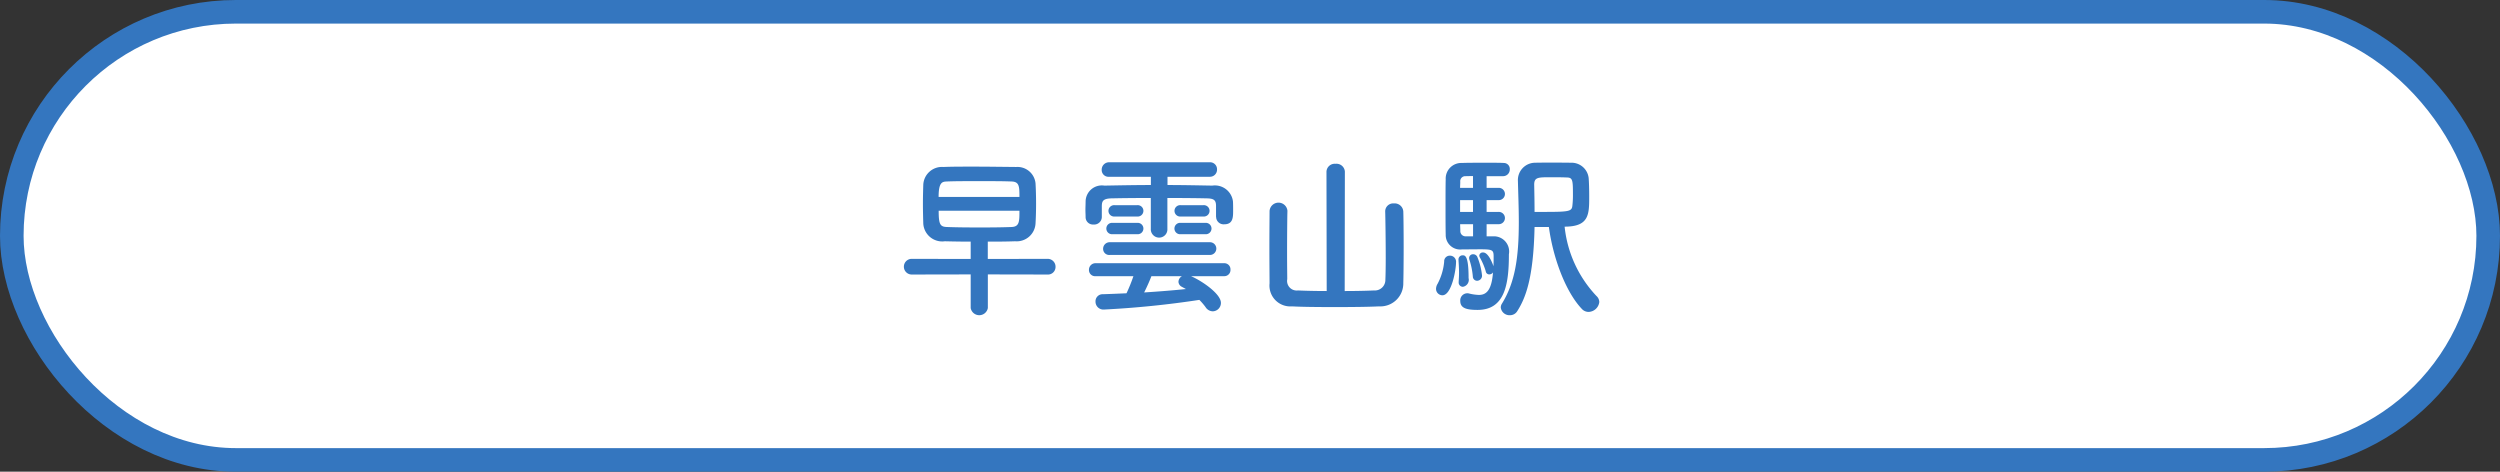 <svg id="グループ_5" data-name="グループ 5" xmlns="http://www.w3.org/2000/svg" width="212" height="40" viewBox="0 0 212 40">
  <rect x="0" y="0" width="212" height="40" fill="#333333" stroke="none"/>
  <defs>
    <style>
      .cls-1 {
        fill: #fff;
        stroke: #3476bf;
        stroke-width: 2px;
      }

      .cls-2 {
        fill: #3476bf;
        fill-rule: evenodd;
      }
    </style>
  </defs>
  <rect id="長方形_22_のコピー_3" data-name="長方形 22 のコピー 3" class="cls-1" x="1" y="1" width="210" height="38" rx="19" ry="19"/>
  <path id="早雲山駅" class="cls-2" d="M567.819,5225.28a0.641,0.641,0,0,0,.69-0.64,0.666,0.666,0,0,0-.69-0.69l-5.055.01v-1.47c0.765,0,1.515,0,2.325-.03a1.6,1.6,0,0,0,1.725-1.53c0.03-.52.045-1.09,0.045-1.66,0-.59-0.015-1.17-0.045-1.71a1.54,1.54,0,0,0-1.635-1.4c-1.11-.01-2.43-0.03-3.675-0.03-0.915,0-1.785,0-2.5.03a1.586,1.586,0,0,0-1.71,1.52c-0.015.48-.03,1.03-0.03,1.6s0.015,1.14.03,1.68a1.611,1.611,0,0,0,1.83,1.5c0.765,0.02,1.47.03,2.19,0.03v1.47l-5-.01a0.665,0.665,0,1,0,0,1.33l5-.01v2.85a0.739,0.739,0,0,0,1.455,0v-2.85Zm-9.225-6.58c0-1.28.33-1.29,0.69-1.31,0.75-.03,1.74-0.03,2.73-0.03s2,0,2.76.03c0.66,0.02.675,0.41,0.675,1.31h-6.855Zm6.855,1.17c0,0.91,0,1.35-.66,1.38-0.795.03-1.74,0.04-2.655,0.04-1.035,0-2.055-.01-2.835-0.04-0.57-.02-0.7-0.21-0.7-1.38h6.855Zm15.585,0.49a0.483,0.483,0,1,0,0-.96h-1.9a0.483,0.483,0,1,0,0,.96h1.9Zm0.165,1.5a0.483,0.483,0,1,0,0-.96h-2.07a0.483,0.483,0,1,0,0,.96h2.07Zm0.93-1.47v0.03a0.633,0.633,0,0,0,.69.6c0.75,0,.75-0.61.75-1.18,0-.27,0-0.56-0.015-0.77a1.546,1.546,0,0,0-1.755-1.33c-1.17-.02-2.475-0.05-3.795-0.05v-0.7h3.585a0.6,0.6,0,0,0,.615-0.62,0.589,0.589,0,0,0-.615-0.61h-8.535a0.625,0.625,0,0,0-.63.64,0.575,0.575,0,0,0,.63.59h3.54v0.7c-1.38,0-2.745.03-3.945,0.05a1.379,1.379,0,0,0-1.59,1.36c0,0.24-.015.47-0.015,0.69s0.015,0.42.015,0.62a0.627,0.627,0,0,0,.675.63,0.649,0.649,0,0,0,.7-0.62v-0.96c0.015-.37.06-0.63,0.87-0.64,0.855-.02,2.04-0.03,3.285-0.03v2.61a0.709,0.709,0,0,0,.7.75,0.7,0.7,0,0,0,.705-0.75v-2.61c1.23,0,2.415.01,3.315,0.03,0.585,0.01.8,0.12,0.81,0.6v0.97Zm-6.705-.03a0.483,0.483,0,1,0,0-.96h-1.89a0.483,0.483,0,1,0,0,.96h1.89Zm6.18,3.26a0.54,0.54,0,0,0,0-1.08h-8.49a0.557,0.557,0,0,0-.57.57,0.516,0.516,0,0,0,.57.51h8.49Zm-6.18-1.76a0.483,0.483,0,1,0,0-.96h-2.07a0.483,0.483,0,1,0,0,.96h2.07Zm7.38,3.56a0.524,0.524,0,0,0,.54-0.56,0.519,0.519,0,0,0-.54-0.54h-10.89a0.553,0.553,0,0,0-.57.57,0.52,0.52,0,0,0,.57.53h3.2a13.833,13.833,0,0,1-.585,1.45c-0.675.03-1.35,0.06-2,.08a0.6,0.6,0,0,0-.63.63,0.67,0.67,0,0,0,.72.67,80.383,80.383,0,0,0,8.085-.82,5.111,5.111,0,0,1,.525.61,0.744,0.744,0,0,0,.615.36,0.711,0.711,0,0,0,.69-0.72c0-.76-1.605-1.86-2.535-2.26h2.8Zm-3.57,0a0.558,0.558,0,0,0-.3.48,0.5,0.5,0,0,0,.285.42c0.1,0.06.225,0.12,0.345,0.19-1.125.12-2.325,0.21-3.54,0.29,0.24-.47.5-1.07,0.615-1.38h2.6Zm12.27,1.26c-0.9,0-1.77-.02-2.445-0.05a0.813,0.813,0,0,1-.9-0.96c0-.25-0.015-1.17-0.015-2.2,0-1.46.015-3.14,0.03-3.57v-0.03a0.76,0.76,0,0,0-1.515.03c0,0.4-.015,1.74-0.015,3.06s0.015,2.67.015,3.07a1.769,1.769,0,0,0,1.9,1.95c0.93,0.05,2.25.06,3.615,0.06s2.745-.01,3.78-0.06A1.944,1.944,0,0,0,598,5226c0.015-.42.03-1.74,0.03-3.06s-0.015-2.62-.03-3a0.734,0.734,0,0,0-.8-0.69,0.677,0.677,0,0,0-.735.66v0.03c0.015,0.44.045,2.39,0.045,3.92,0,0.85-.015,1.59-0.03,1.86a0.893,0.893,0,0,1-.96.91c-0.675.03-1.56,0.05-2.49,0.05l0.015-10.13a0.714,0.714,0,0,0-.795-0.66,0.7,0.7,0,0,0-.765.66Zm18.841-5.43c0.36,2.67,1.44,5.52,2.79,6.94a0.773,0.773,0,0,0,.57.26,0.945,0.945,0,0,0,.915-0.84,0.714,0.714,0,0,0-.24-0.51,10.049,10.049,0,0,1-2.7-5.88c2.085,0,2.085-1.04,2.085-2.57,0-.55-0.015-1.14-0.045-1.54a1.46,1.46,0,0,0-1.515-1.31c-0.525-.01-1.14-0.01-1.755-0.01-0.45,0-.885,0-1.275.01a1.467,1.467,0,0,0-1.455,1.56v0.03c0.03,1.14.075,2.31,0.075,3.44,0,3.06-.33,5.13-1.425,6.91a0.619,0.619,0,0,0-.105.33,0.743,0.743,0,0,0,.78.66,0.713,0.713,0,0,0,.615-0.34c0.69-1.08,1.38-2.75,1.47-7.14h1.215Zm-5.28.79v-1.03h1a0.521,0.521,0,1,0,0-1.04h-1v-1h1a0.521,0.521,0,1,0,0-1.04h-1v-0.99h1.395a0.567,0.567,0,0,0,.57-0.58,0.505,0.505,0,0,0-.5-0.54c-0.3-.02-0.855-0.02-1.44-0.02-0.809,0-1.694,0-2.114.02a1.323,1.323,0,0,0-1.38,1.39c-0.015.5-.015,1.38-0.015,2.28s0,1.82.015,2.4a1.229,1.229,0,0,0,1.38,1.26c0.465,0,1.035-.01,1.545-0.01,1.064,0,1.139.06,1.139,0.64,0,0.2,0,.48-0.015.8-0.03-.11-0.4-1.17-0.869-1.17a0.291,0.291,0,0,0-.33.25,0.361,0.361,0,0,0,.045.17,5.673,5.673,0,0,1,.5,1.17,0.3,0.3,0,0,0,.3.27,0.383,0.383,0,0,0,.315-0.17c-0.12,1.61-.629,1.91-1.2,1.91a3.95,3.95,0,0,1-.825-0.12,0.51,0.51,0,0,0-.165-0.02,0.6,0.6,0,0,0-.585.65c0,0.6.5,0.76,1.47,0.76,2.294,0,2.654-2.13,2.654-4.72a1.29,1.29,0,0,0-1.32-1.52h-0.57Zm-0.809,3.77a0.43,0.43,0,0,0,.42-0.45,5.588,5.588,0,0,0-.39-1.55,0.383,0.383,0,0,0-.36-0.25,0.327,0.327,0,0,0-.345.33,0.716,0.716,0,0,0,.03.15,6.294,6.294,0,0,1,.285,1.41A0.365,0.365,0,0,0,604.256,5225.81Zm-1.2.51a0.6,0.6,0,0,0,.48-0.74c0-1.92-.3-1.93-0.51-1.93a0.35,0.35,0,0,0-.345.39v0.06c0.015,0.18.045,0.6,0.045,1.05,0,0.24-.015.49-0.03,0.72v0.06A0.358,0.358,0,0,0,603.056,5226.32Zm-1.74.72c0.78,0,1.155-2.16,1.155-2.78a0.517,0.517,0,0,0-.54-0.58,0.475,0.475,0,0,0-.465.51,4.923,4.923,0,0,1-.555,1.87,0.855,0.855,0,0,0-.135.42A0.546,0.546,0,0,0,601.316,5227.04Zm10.529-9.99c0.525,0,.54.22,0.54,1.48a7.635,7.635,0,0,1-.045.89c-0.045.51-.255,0.55-2.46,0.55h-0.75c0-.79-0.015-1.57-0.03-2.31,0-.63.33-0.63,1.425-0.63C610.945,5217.03,611.4,5217.03,611.845,5217.05Zm-7.934.88h-1.095c0-.19.015-0.37,0.015-0.51a0.422,0.422,0,0,1,.42-0.48c0.135,0,.375-0.01.66-0.01v1Zm0,2.04h-1.095v-1h1.095v1Zm0,2.07H603.3a0.44,0.44,0,0,1-.465-0.46c0-.17-0.015-0.36-0.015-0.57h1.095v1.03Z" transform="translate(-479 -5202)"/>
</svg>
